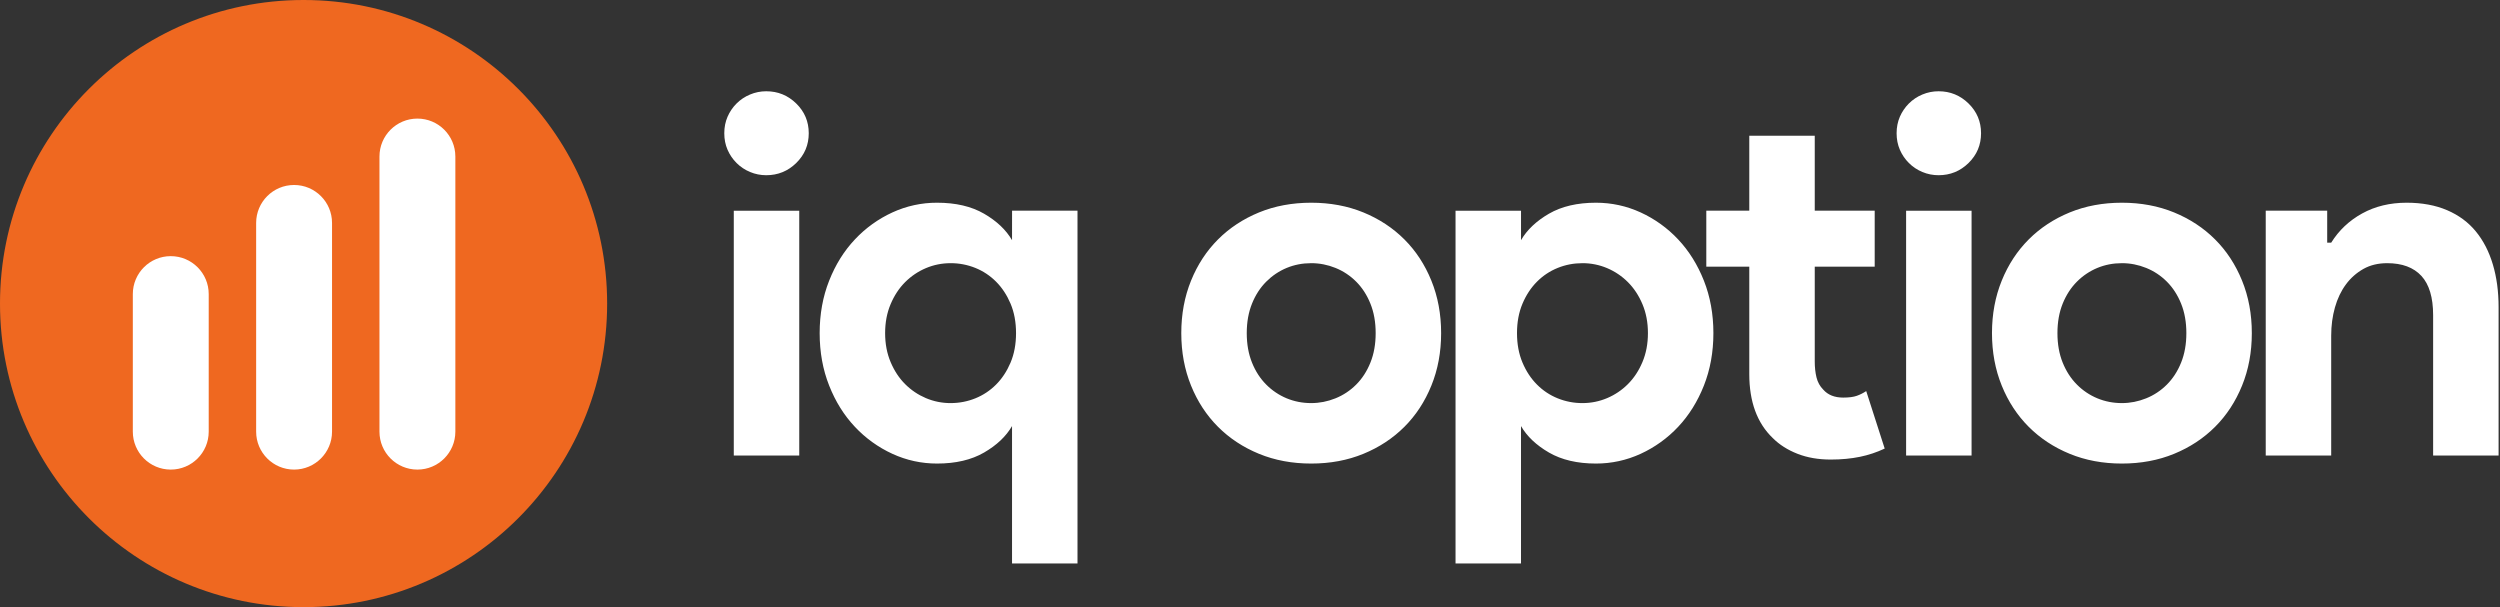 <svg width="140" height="34" viewBox="0 0 140 34" fill="none" xmlns="http://www.w3.org/2000/svg">
<rect x="0" y="0" width="140" height="34" fill="#333333" stroke="none"/>
<path d="M17 34C26.389 34 34 26.389 34 17C34 7.611 26.389 0 17 0C7.611 0 0 7.611 0 17C0 26.389 7.611 34 17 34Z" fill="#EF6820"/>
<path d="M18.594 12.484C18.594 11.311 17.642 10.359 16.469 10.359C15.295 10.359 14.344 11.311 14.344 12.484V24.172C14.344 25.345 15.295 26.297 16.469 26.297C17.642 26.297 18.594 25.345 18.594 24.172V12.484Z" fill="white"/>
<path d="M11.688 16.469C11.688 15.295 10.736 14.344 9.562 14.344C8.389 14.344 7.438 15.295 7.438 16.469V24.172C7.438 25.346 8.389 26.297 9.562 26.297C10.736 26.297 11.688 25.346 11.688 24.172V16.469Z" fill="white"/>
<path d="M25.5 8.766C25.5 7.592 24.549 6.641 23.375 6.641C22.201 6.641 21.25 7.592 21.25 8.766C21.25 14.782 21.25 18.155 21.25 24.172C21.25 25.346 22.201 26.297 23.375 26.297C24.549 26.297 25.5 25.346 25.5 24.172V8.766Z" fill="white"/>
<path d="M42.911 9.812C42.599 9.813 42.29 9.752 42.002 9.631C41.719 9.514 41.463 9.343 41.246 9.127C41.033 8.914 40.862 8.662 40.742 8.385C40.621 8.106 40.56 7.798 40.56 7.462C40.56 7.126 40.621 6.819 40.743 6.538C40.862 6.262 41.033 6.01 41.246 5.797C41.462 5.581 41.719 5.41 42.002 5.293C42.289 5.172 42.599 5.11 42.911 5.111C43.564 5.111 44.124 5.34 44.59 5.797C45.057 6.254 45.29 6.809 45.29 7.462C45.29 8.115 45.057 8.67 44.59 9.127C44.124 9.584 43.564 9.812 42.911 9.812ZM41.092 25.511V11.8H44.758V25.511H41.093L41.092 25.511ZM56.674 25.819V23.86C56.339 24.438 55.816 24.933 55.107 25.343C54.398 25.753 53.522 25.959 52.477 25.959C51.6 25.959 50.765 25.777 49.972 25.413C49.181 25.05 48.469 24.537 47.874 23.902C47.267 23.258 46.787 22.489 46.433 21.593C46.078 20.698 45.901 19.718 45.901 18.655C45.901 17.592 46.078 16.613 46.433 15.717C46.787 14.821 47.267 14.052 47.874 13.408C48.469 12.773 49.181 12.26 49.972 11.897C50.758 11.535 51.612 11.349 52.477 11.352C53.522 11.352 54.398 11.557 55.107 11.967C55.816 12.378 56.339 12.872 56.674 13.45L56.676 11.799H60.34V31.555H56.674V25.819V25.819ZM53.233 22.573C53.718 22.573 54.179 22.484 54.618 22.307C55.053 22.132 55.448 21.87 55.779 21.537C56.115 21.201 56.385 20.791 56.591 20.306C56.796 19.821 56.898 19.271 56.898 18.655C56.898 18.04 56.796 17.489 56.591 17.004C56.385 16.519 56.115 16.109 55.779 15.773C55.448 15.44 55.053 15.178 54.618 15.003C54.178 14.826 53.707 14.736 53.233 14.738C52.748 14.738 52.286 14.831 51.847 15.017C51.413 15.201 51.019 15.467 50.686 15.801C50.35 16.137 50.08 16.547 49.875 17.032C49.669 17.517 49.567 18.058 49.567 18.655C49.567 19.252 49.669 19.793 49.875 20.278C50.08 20.763 50.35 21.174 50.686 21.509C51.019 21.843 51.413 22.109 51.847 22.293C52.285 22.479 52.757 22.575 53.233 22.573ZM73.427 11.352C74.491 11.352 75.466 11.534 76.352 11.897C77.238 12.261 78.003 12.765 78.646 13.408C79.29 14.052 79.794 14.821 80.157 15.717C80.521 16.613 80.703 17.592 80.703 18.655C80.703 19.718 80.521 20.698 80.157 21.593C79.794 22.489 79.29 23.258 78.646 23.902C78.003 24.545 77.238 25.049 76.352 25.413C75.466 25.777 74.491 25.959 73.428 25.959C72.364 25.959 71.389 25.777 70.503 25.413C69.617 25.049 68.852 24.545 68.209 23.902C67.565 23.258 67.061 22.489 66.698 21.593C66.334 20.698 66.152 19.718 66.152 18.655C66.152 17.592 66.334 16.613 66.698 15.717C67.061 14.821 67.565 14.052 68.209 13.408C68.852 12.765 69.617 12.261 70.503 11.897C71.389 11.534 72.364 11.352 73.427 11.352ZM73.427 22.573C73.894 22.573 74.346 22.484 74.785 22.307C75.22 22.132 75.615 21.87 75.946 21.537C76.282 21.201 76.548 20.791 76.743 20.306C76.939 19.821 77.037 19.271 77.037 18.655C77.037 18.04 76.939 17.489 76.743 17.004C76.548 16.519 76.282 16.109 75.946 15.773C75.615 15.44 75.22 15.178 74.785 15.003C74.354 14.828 73.893 14.737 73.427 14.738C72.942 14.738 72.485 14.826 72.056 15.003C71.627 15.181 71.237 15.443 70.909 15.773C70.573 16.109 70.307 16.519 70.112 17.004C69.916 17.489 69.818 18.04 69.818 18.655C69.818 19.271 69.916 19.821 70.112 20.306C70.307 20.791 70.573 21.201 70.909 21.537C71.237 21.868 71.627 22.129 72.056 22.307C72.485 22.484 72.942 22.573 73.427 22.573ZM81.51 11.8H85.177V13.45C85.512 12.872 86.034 12.378 86.743 11.967C87.452 11.557 88.329 11.352 89.373 11.352C90.25 11.352 91.085 11.534 91.878 11.897C92.669 12.26 93.382 12.773 93.977 13.408C94.583 14.052 95.063 14.821 95.418 15.717C95.772 16.613 95.95 17.592 95.95 18.655C95.95 19.718 95.772 20.698 95.418 21.593C95.063 22.489 94.583 23.258 93.977 23.902C93.382 24.537 92.669 25.05 91.878 25.413C91.093 25.775 90.238 25.961 89.373 25.959C88.329 25.959 87.452 25.753 86.743 25.343C86.034 24.933 85.512 24.438 85.176 23.86V31.555H81.51V11.8H81.51ZM88.618 22.573C89.103 22.573 89.564 22.479 90.003 22.293C90.437 22.109 90.831 21.843 91.164 21.509C91.5 21.174 91.771 20.763 91.976 20.278C92.181 19.793 92.284 19.252 92.284 18.655C92.284 18.058 92.181 17.517 91.976 17.032C91.771 16.547 91.5 16.137 91.164 15.801C90.831 15.467 90.437 15.201 90.003 15.017C89.565 14.831 89.094 14.736 88.618 14.738C88.133 14.738 87.671 14.826 87.233 15.003C86.797 15.178 86.402 15.44 86.072 15.773C85.736 16.109 85.465 16.519 85.26 17.004C85.055 17.489 84.952 18.04 84.952 18.655C84.952 19.271 85.055 19.821 85.26 20.306C85.465 20.791 85.736 21.201 86.072 21.537C86.402 21.87 86.797 22.132 87.233 22.307C87.673 22.485 88.143 22.575 88.618 22.573ZM97.96 14.933H95.553V11.799H97.96V7.602H101.626V11.799H104.983V14.933H101.626V20.25C101.626 20.567 101.658 20.861 101.723 21.132C101.789 21.402 101.915 21.631 102.101 21.817C102.362 22.116 102.736 22.265 103.221 22.265C103.538 22.265 103.79 22.232 103.976 22.167C104.164 22.101 104.342 22.012 104.508 21.901L105.543 25.119C105.102 25.328 104.637 25.483 104.158 25.581C103.664 25.683 103.118 25.735 102.521 25.735C101.831 25.735 101.21 25.628 100.66 25.413C100.11 25.198 99.648 24.905 99.275 24.531C98.398 23.692 97.96 22.498 97.96 20.95V14.933ZM108.561 9.812C108.249 9.813 107.939 9.752 107.652 9.631C107.369 9.514 107.112 9.343 106.896 9.127C106.683 8.914 106.512 8.662 106.392 8.385C106.271 8.106 106.21 7.798 106.21 7.462C106.21 7.126 106.271 6.819 106.392 6.538C106.512 6.262 106.683 6.01 106.896 5.797C107.112 5.581 107.369 5.41 107.651 5.293C107.939 5.172 108.249 5.11 108.561 5.111C109.214 5.111 109.774 5.34 110.24 5.797C110.706 6.254 110.939 6.809 110.939 7.462C110.939 8.115 110.706 8.67 110.24 9.127C109.774 9.584 109.214 9.812 108.561 9.812ZM106.742 25.511V11.8H110.408V25.511H106.742V25.511ZM118.826 11.352C119.89 11.352 120.864 11.534 121.75 11.897C122.637 12.261 123.402 12.765 124.045 13.408C124.689 14.052 125.192 14.821 125.556 15.717C125.92 16.613 126.102 17.592 126.102 18.655C126.102 19.718 125.92 20.698 125.556 21.593C125.192 22.489 124.689 23.258 124.045 23.902C123.402 24.545 122.637 25.049 121.751 25.413C120.864 25.777 119.89 25.959 118.826 25.959C117.763 25.959 116.788 25.777 115.902 25.413C115.016 25.049 114.251 24.545 113.608 23.902C112.964 23.258 112.46 22.489 112.097 21.593C111.733 20.698 111.551 19.718 111.551 18.655C111.551 17.592 111.733 16.613 112.097 15.717C112.46 14.821 112.964 14.052 113.608 13.408C114.251 12.765 115.016 12.261 115.902 11.897C116.788 11.534 117.763 11.352 118.826 11.352H118.826ZM118.826 22.573C119.293 22.573 119.745 22.484 120.183 22.307C120.619 22.132 121.014 21.87 121.345 21.537C121.681 21.201 121.946 20.791 122.142 20.306C122.338 19.821 122.436 19.271 122.436 18.655C122.436 18.04 122.338 17.489 122.142 17.004C121.946 16.519 121.681 16.109 121.345 15.773C121.014 15.44 120.619 15.178 120.183 15.003C119.753 14.828 119.292 14.737 118.826 14.738C118.341 14.738 117.884 14.826 117.455 15.003C117.025 15.181 116.635 15.443 116.308 15.773C115.972 16.109 115.706 16.519 115.51 17.004C115.314 17.489 115.217 18.04 115.217 18.655C115.217 19.271 115.314 19.821 115.51 20.306C115.706 20.791 115.972 21.201 116.308 21.537C116.635 21.868 117.025 22.129 117.455 22.307C117.884 22.484 118.341 22.573 118.826 22.573ZM130.323 13.59H130.547C130.976 12.9 131.554 12.354 132.282 11.953C133.009 11.552 133.84 11.352 134.772 11.352C135.63 11.352 136.386 11.492 137.039 11.771C137.692 12.051 138.228 12.448 138.648 12.961C139.068 13.473 139.385 14.089 139.599 14.807C139.814 15.526 139.921 16.323 139.921 17.2V25.511H136.255V17.648C136.255 16.659 136.036 15.927 135.598 15.451C135.159 14.975 134.52 14.738 133.681 14.738C133.177 14.738 132.734 14.845 132.352 15.059C131.967 15.276 131.633 15.571 131.372 15.927C131.102 16.291 130.897 16.72 130.757 17.214C130.617 17.709 130.547 18.235 130.547 18.795V25.511H126.881V11.799H130.323V13.59Z" fill="white"/>
</svg>
